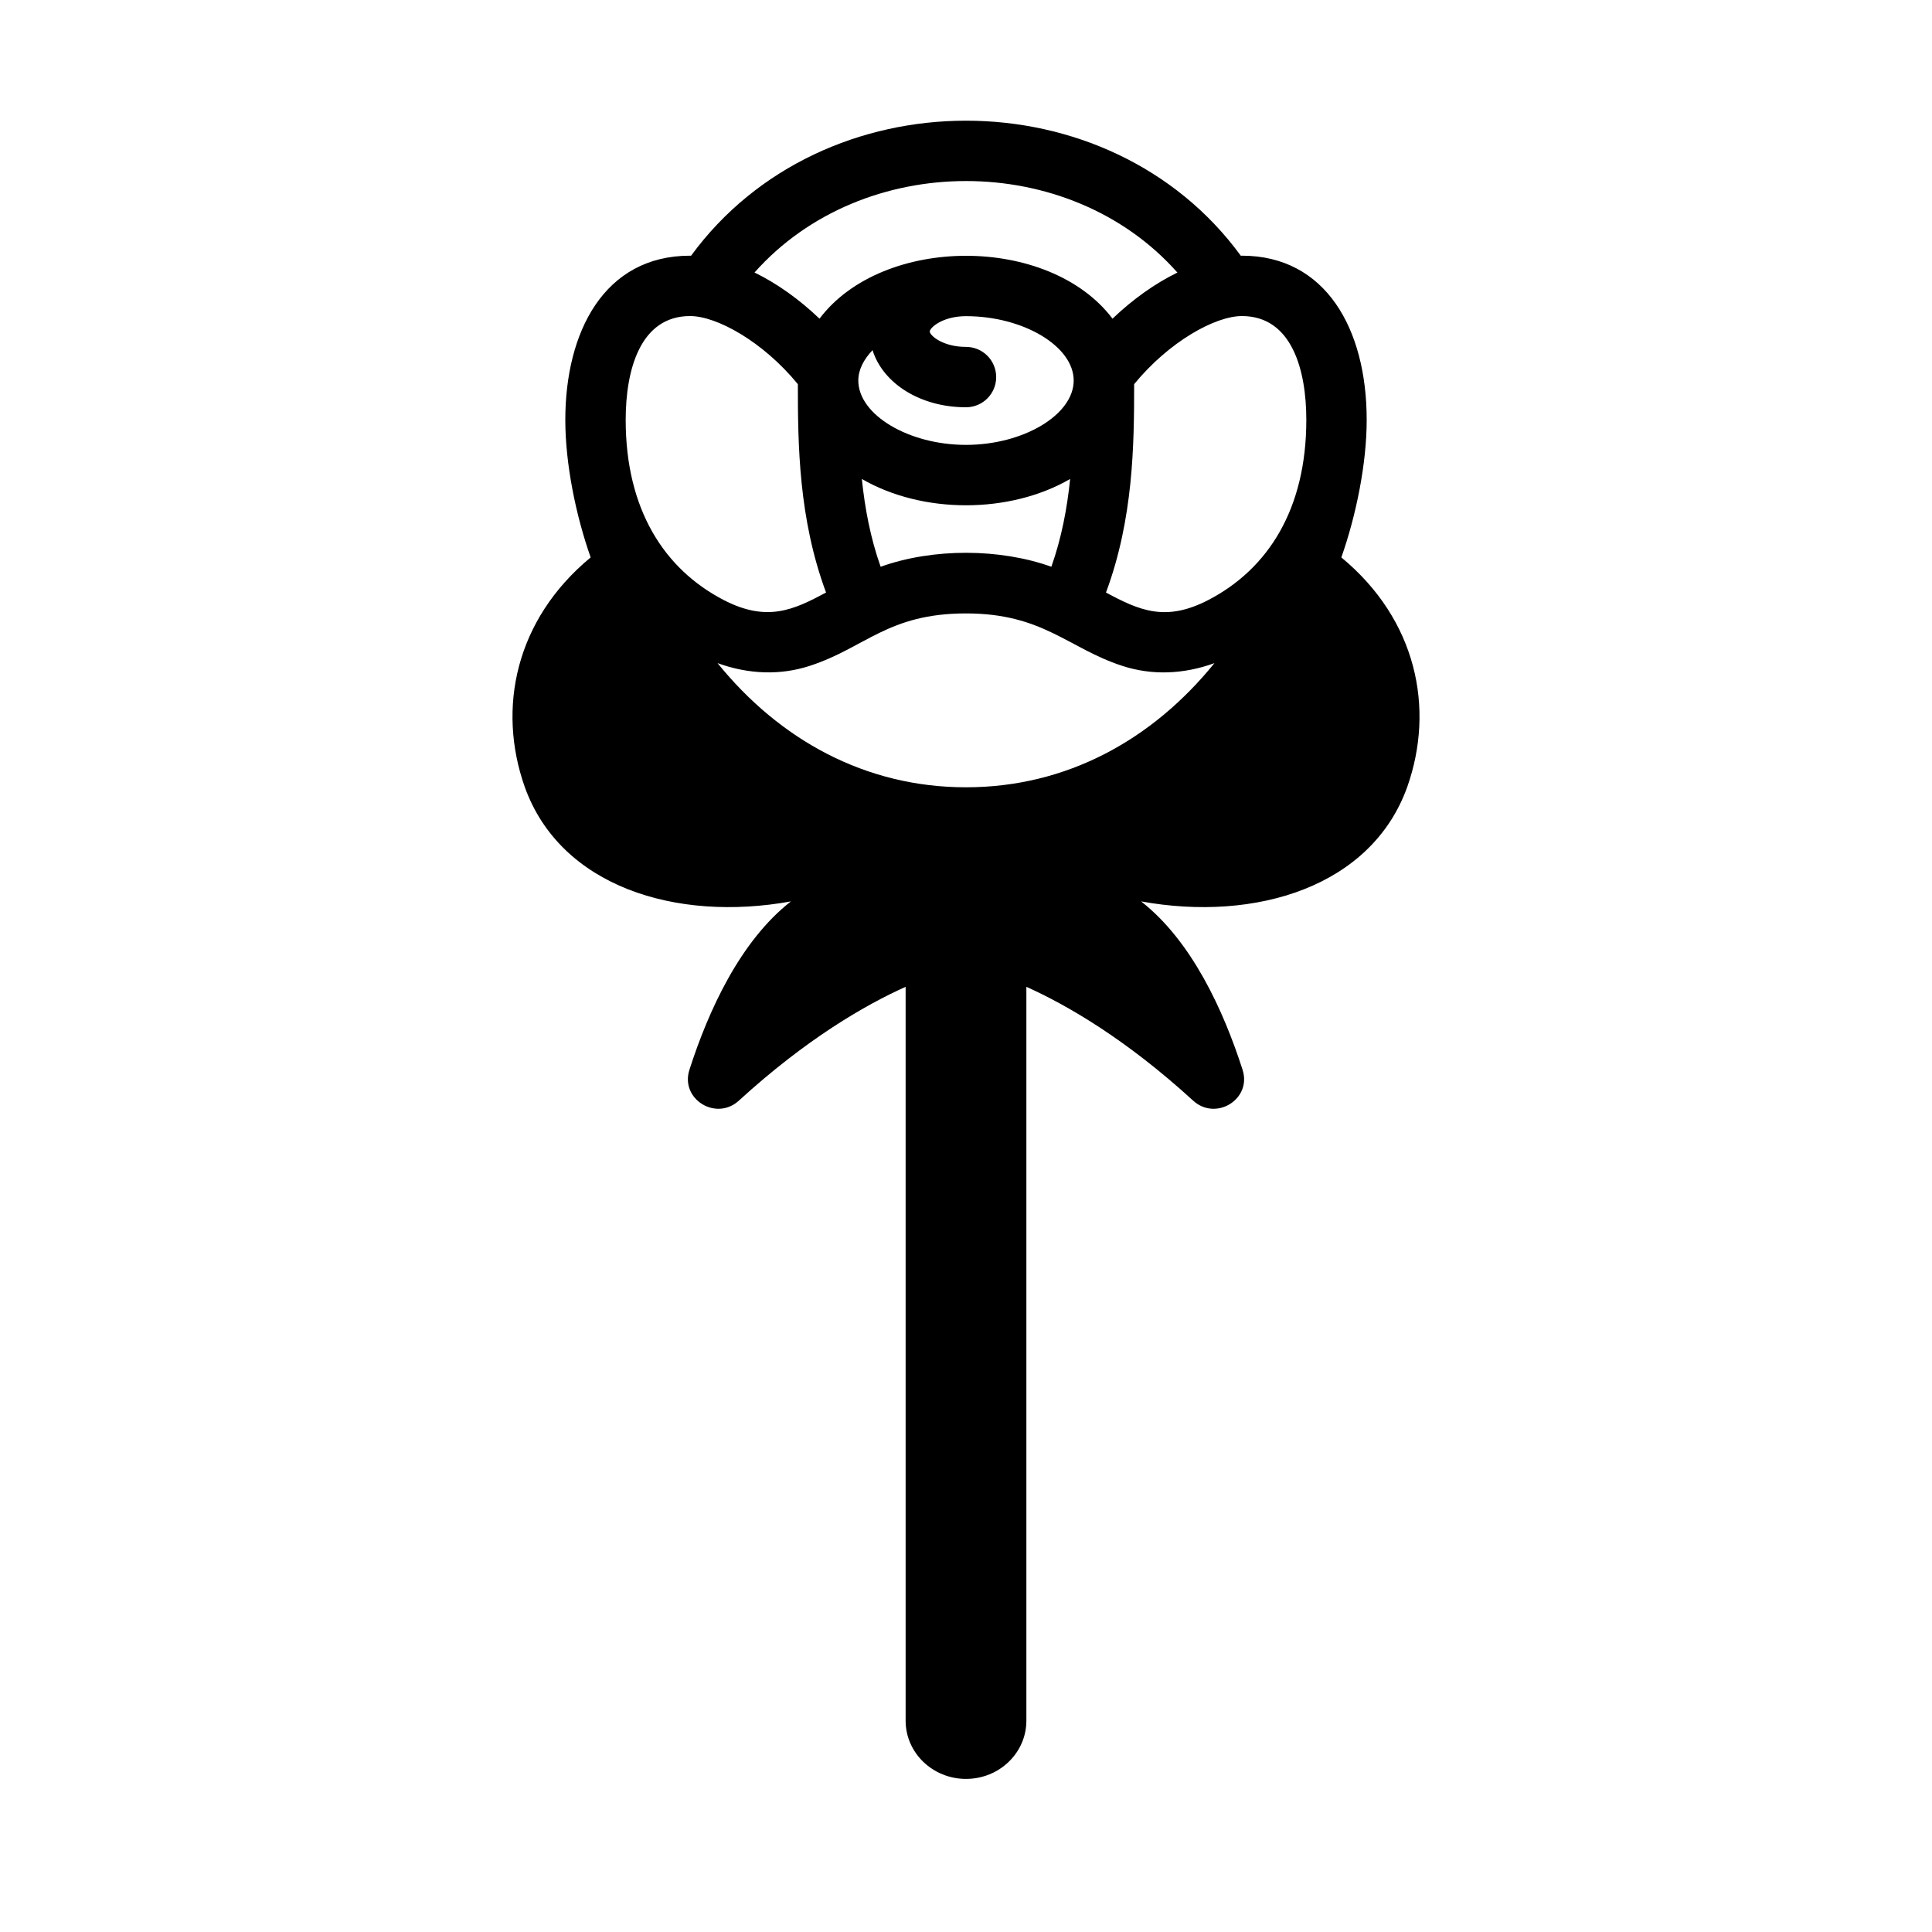 <?xml version="1.0" ?>

<!-- Скачано с сайта svg4.ru / Downloaded from svg4.ru -->
<svg fill="#000000" width="800px" height="800px" viewBox="0 0 512 512" version="1.1" xml:space="preserve" xmlns="http://www.w3.org/2000/svg" xmlns:xlink="http://www.w3.org/1999/xlink">

<g id="rose-flower-heart-love-valentine">

<path d="M355.469,147.719c3.865-10.949,6.718-24.707,6.718-36.445c0-24.213-10.933-43.516-33.07-43.516   c-0.092,0-0.19,0.025-0.282,0.026c-34.869-47.746-110.797-47.721-145.706-0.003c-0.08,0-0.166-0.022-0.246-0.022   c-22.857,0-33.07,20.312-33.07,43.516c0,11.715,2.814,25.385,6.718,36.445c-19.99,16.537-24.797,39.999-17.491,60.761   c9.44,26.48,40.16,35.92,70.56,30.4c-13.426,10.492-21.843,28.901-26.895,44.623c-2.503,7.789,7.064,13.695,13.103,8.176   c17.876-16.341,33.378-25.294,44.192-30.163V456c0,8.521,7.164,15.429,16,15.429s16-6.908,16-15.429V261.516   c10.813,4.868,26.315,13.821,44.192,30.163c6.039,5.52,15.606-0.387,13.103-8.176c-5.052-15.721-13.469-34.131-26.895-44.623   c30.4,5.52,61.12-3.92,70.56-30.4C380.267,187.718,375.459,164.255,355.469,147.719z M231.234,92.791   c2.747,8.782,12.598,15.139,24.766,15.139c4.422,0,8-3.578,8-8s-3.578-8-8-8c-6.195,0-9.602-3.055-9.602-4.07   s3.406-4.07,9.602-4.07c15.203,0,28.539,7.969,28.539,17.055S271.203,117.898,256,117.898s-28.539-7.969-28.539-17.055   C227.461,97.961,228.917,95.23,231.234,92.791z M283.601,126.931c-0.795,7.69-2.239,15.511-4.979,23.265   c-13.584-4.868-31.311-4.994-45.244,0c-2.74-7.754-4.184-15.575-4.979-23.265C244.442,136.222,267.525,136.241,283.601,126.931z    M256,162.563c20.412,0,26.996,9.187,41.367,13.883c7.813,2.563,16.195,2.297,24.477-0.711   c-16.442,20.306-39.142,32.906-65.844,32.906c-26.694,0-49.397-12.594-65.844-32.906c8.305,3,16.664,3.266,24.477,0.711   C229.377,171.628,235.322,162.563,256,162.563z M346.188,111.273c0,23.489-10.013,39.44-25.938,47.719   c-11.374,5.918-18.332,2.763-27.153-1.962c7.264-19.567,7.461-39.071,7.463-55.225c9.264-11.307,21.505-18.047,28.557-18.047   C342.385,83.758,346.188,98.096,346.188,111.273z M312.022,72.231c-5.916,2.881-11.805,7.071-17.197,12.219   c-16.798-22.24-60.886-22.194-77.649,0c-5.4-5.155-11.297-9.351-17.221-12.232C228.646,39.908,283.37,39.883,312.022,72.231z    M182.883,83.758c7.052,0,19.292,6.74,28.557,18.047c0.002,16.146,0.208,35.653,7.472,55.22   c-8.509,4.559-15.623,7.963-27.162,1.967c-15.772-8.2-25.938-24.042-25.938-47.719C165.813,98.088,169.618,83.758,182.883,83.758z"/>

</g>

<g id="Layer_1"/>

</svg>